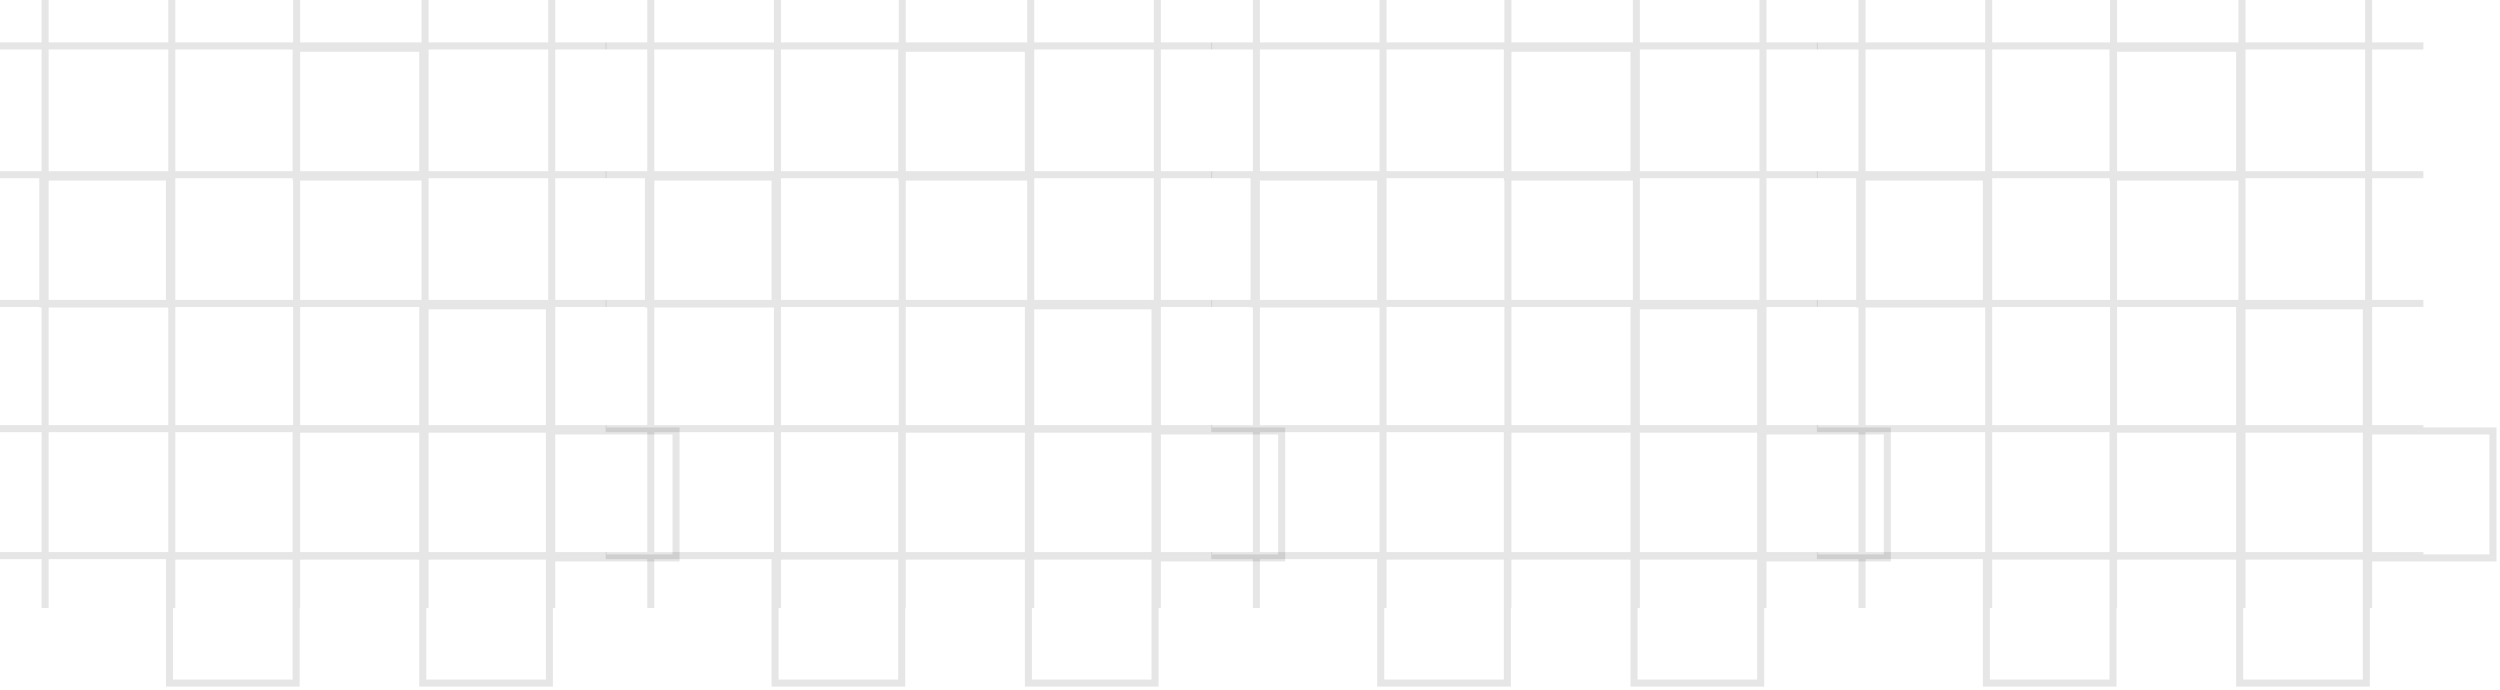 <svg fill="none" height="98" viewBox="0 0 355 98" width="355" xmlns="http://www.w3.org/2000/svg"><g stroke="#000" stroke-opacity=".1"><path d="m318.032 78.971v18.029h17.984v-18.029zm0 0h-17.985m17.985 0v-18.029m0 0h17.984v-17.521h-17.984zm0 0h-17.985v18.029m0 0h-17.984v18.029h17.984zm.078-78.971v86.335m-42.125-43.245h86.121m-61.727-43.09v86.335m-24.394-25.47h86.121m-79.711-60.865v86.335m-6.41-7.441 86.121-0m-25.759-78.894v86.335m-60.362-61.528h86.121m-86.121-18.283h86.121m-7.775-6.525v86.335m17.654-7.11h-17.984v-18.029h17.984zm-35.968-54.086h-17.985v-18.283h17.985zm-35.969 18.029h-17.984v-18.029h17.984z"/><path d="m232.032 78.971v18.029h17.984v-18.029zm0 0h-17.985m17.985 0v-18.029m0 0h17.984v-17.521h-17.984zm0 0h-17.985v18.029m0 0h-17.984v18.029h17.984zm.078-78.971v86.335m-42.125-43.245h86.121m-61.727-43.09v86.335m-24.394-25.47h86.121m-79.711-60.865v86.335m-6.41-7.441 86.121-0m-25.759-78.894v86.335m-60.362-61.528h86.121m-86.121-18.283h86.121m-7.775-6.525v86.335m17.654-7.11h-17.984v-18.029h17.984zm-35.968-54.086h-17.985v-18.283h17.985zm-35.969 18.029h-17.984v-18.029h17.984z"/><path d="m146.032 78.971v18.029h17.984v-18.029zm0 0h-17.985m17.985 0v-18.029m0 0h17.984v-17.521h-17.984zm0 0h-17.985v18.029m0 0h-17.984v18.029h17.984zm.078-78.971v86.335m-42.125-43.245h86.121m-61.727-43.09v86.335m-24.394-25.47h86.121m-79.712-60.865v86.335m-6.41-7.441 86.121-0m-25.759-78.894v86.335m-60.362-61.528h86.121m-86.121-18.283h86.121m-7.775-6.525v86.335m17.654-7.11h-17.984v-18.029h17.984zm-35.968-54.086h-17.985v-18.283h17.985zm-35.969 18.029h-17.984v-18.029h17.984z"/><path d="m60.032 78.971v18.029h17.984v-18.029zm0 0h-17.984m17.984 0v-18.029m0 0h17.984v-17.521h-17.984zm0 0h-17.984v18.029m0 0h-17.984v18.029h17.984zm.077-78.971v86.335m-42.124-43.245h86.121m-61.728-43.09v86.335m-24.394-25.47h86.121m-79.712-60.865v86.335m-6.409-7.441 86.121-0m-25.759-78.894v86.335m-60.362-61.528h86.121m-86.121-18.283h86.121m-7.775-6.525v86.335m17.654-7.11h-17.984v-18.029h17.984zm-35.968-54.086h-17.984v-18.283h17.984zm-35.968 18.029h-17.984v-18.029h17.984z"/></g></svg>